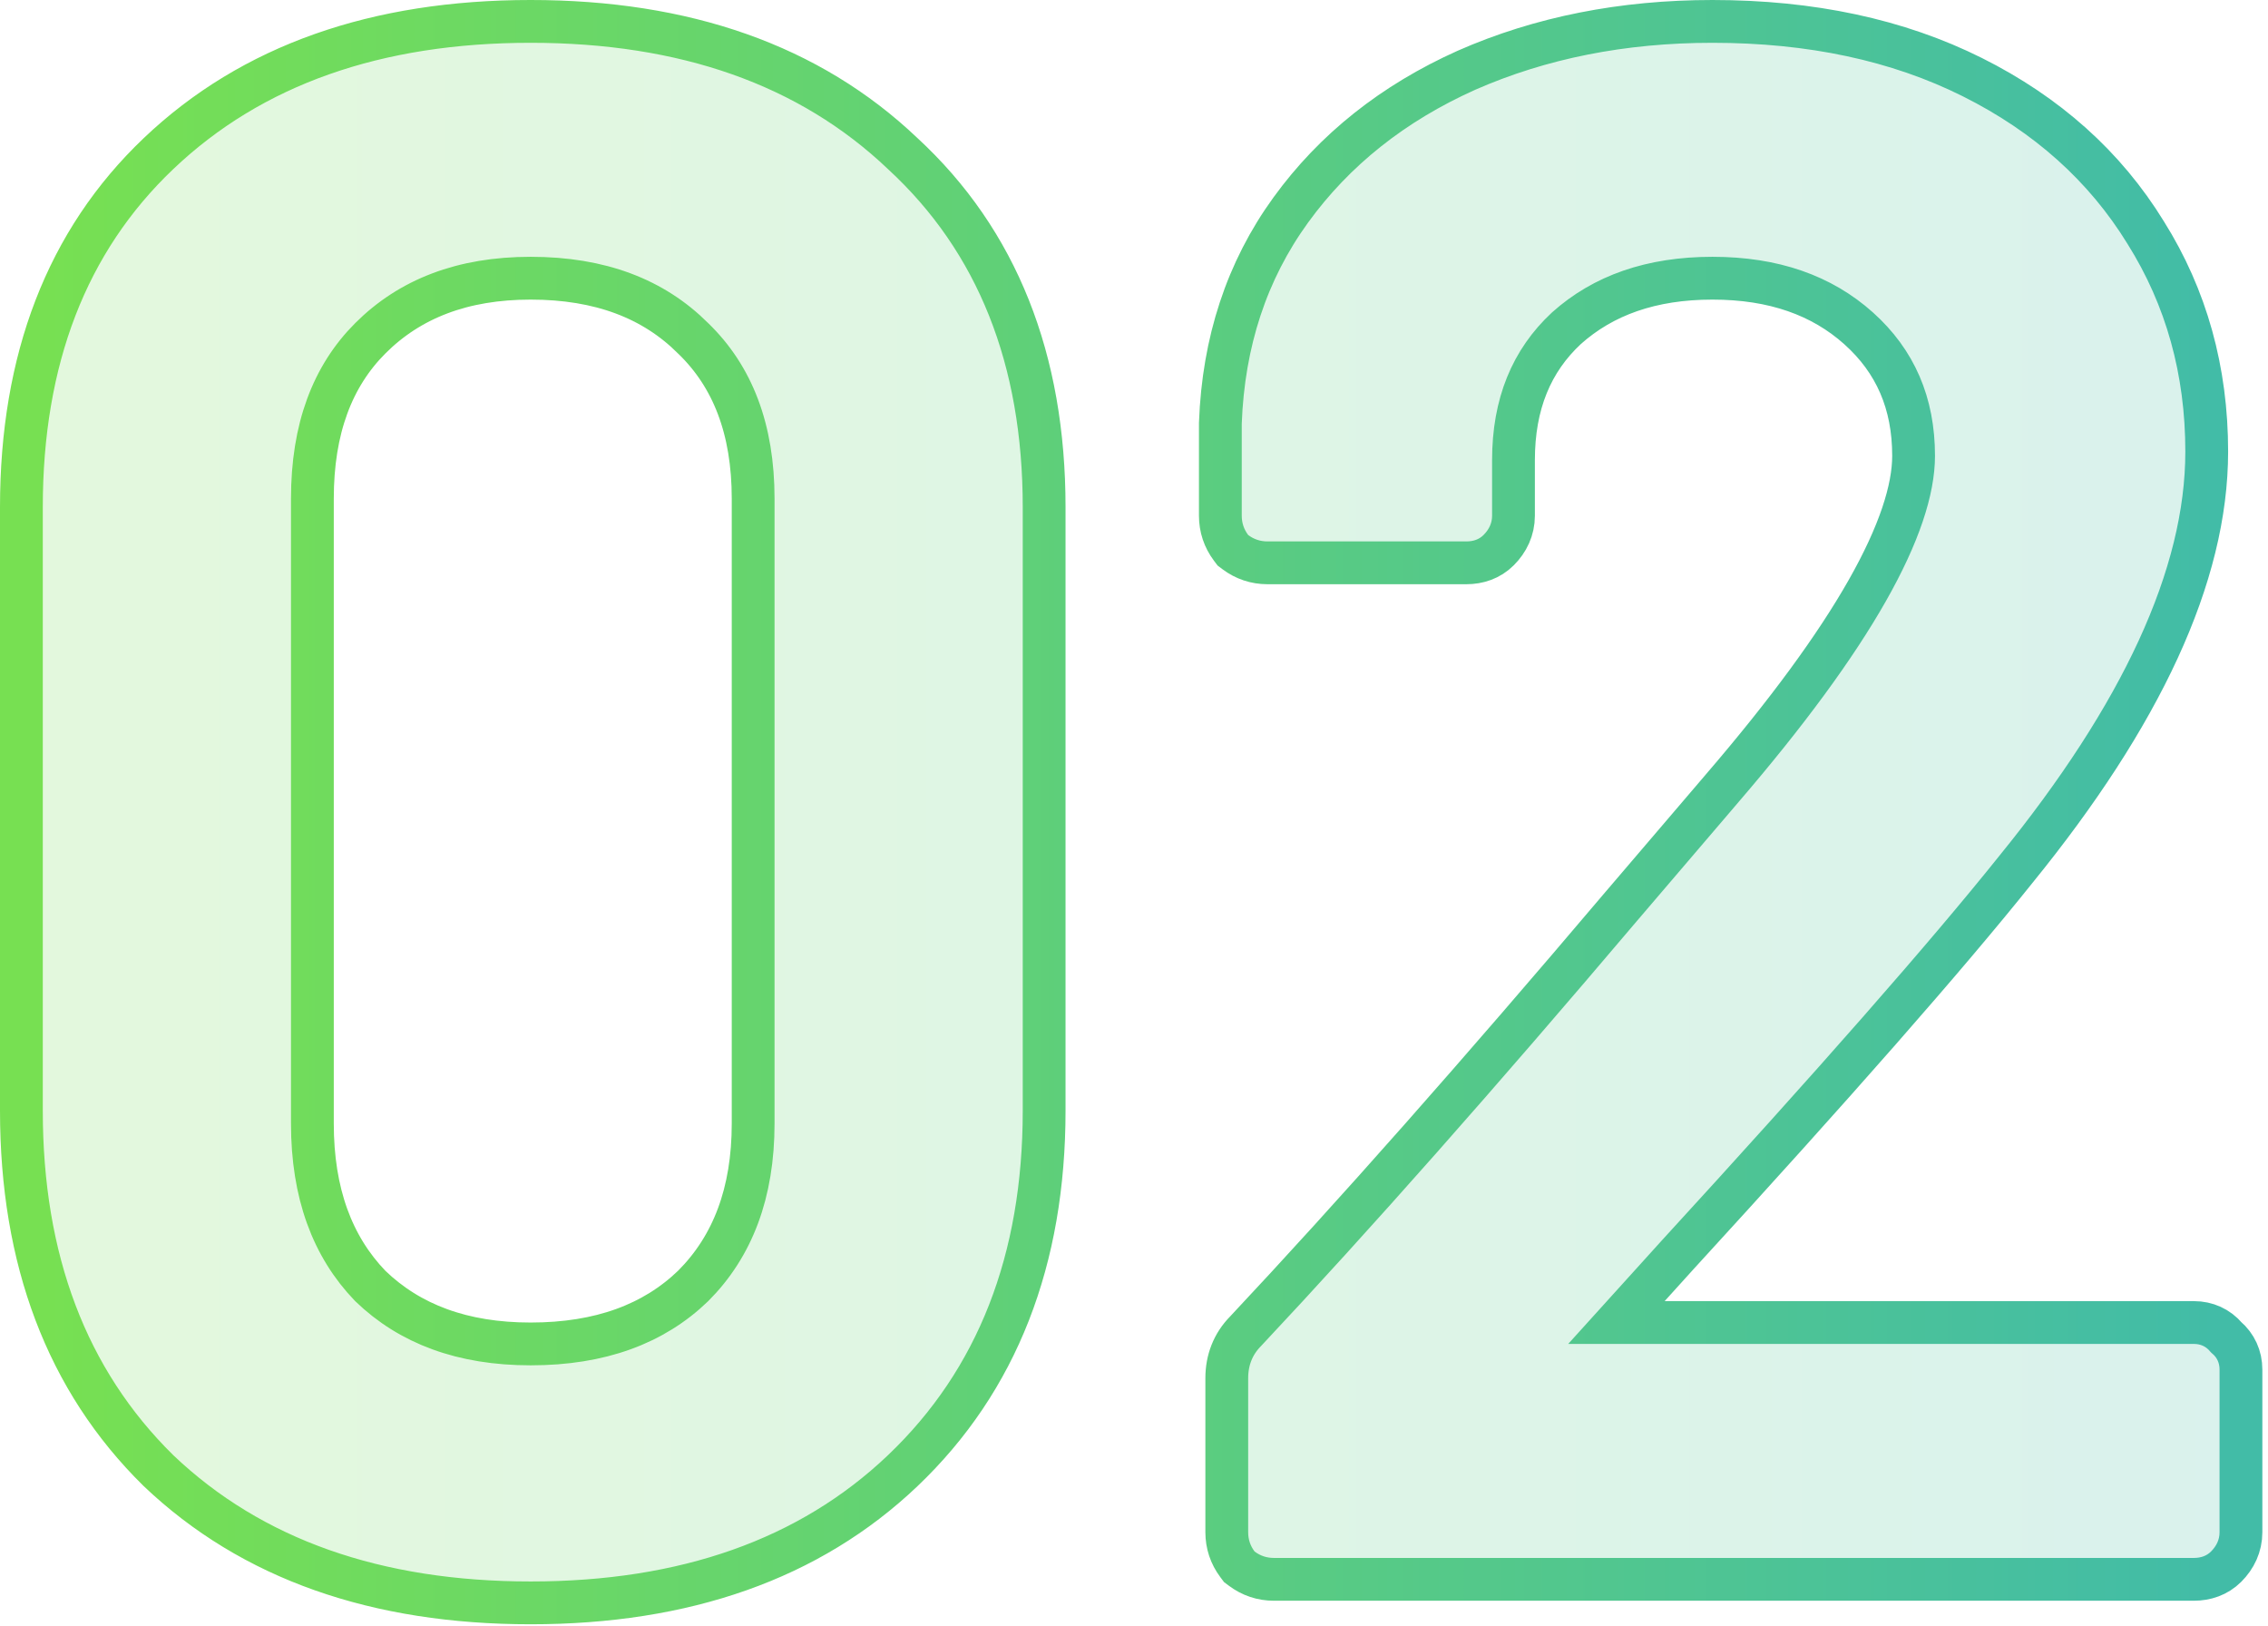 <svg width="159" height="114" viewBox="0 0 159 114" fill="none" xmlns="http://www.w3.org/2000/svg">
<path d="M11.098 103.069L11.107 103.078L11.116 103.087C17.655 109.309 26.407 112.35 37.2 112.35C47.993 112.35 56.745 109.309 63.284 103.087L63.285 103.086C69.93 96.757 73.2 88.288 73.2 77.85V35.55C73.2 25.212 69.93 16.886 63.275 10.755C56.737 4.538 47.988 1.5 37.2 1.5C26.407 1.5 17.655 4.541 11.116 10.763C4.663 16.899 1.5 25.223 1.5 35.55V77.85C1.5 88.274 4.66 96.737 11.098 103.069ZM48.589 23.711L48.598 23.719L48.607 23.728C51.356 26.389 52.8 30.067 52.8 34.95V78.75C52.8 83.627 51.359 87.365 48.598 90.131C45.834 92.8 42.09 94.2 37.2 94.2C32.424 94.2 28.729 92.809 25.961 90.139C23.297 87.376 21.9 83.635 21.9 78.75V34.95C21.9 30.052 23.303 26.368 25.961 23.711C28.733 20.938 32.428 19.5 37.2 19.5C42.082 19.5 45.822 20.944 48.589 23.711ZM153.804 92.7H113.32L117.56 88.014C117.561 88.012 117.562 88.011 117.563 88.01C128.563 76.01 136.489 66.982 141.322 60.941C150.101 50.142 154.704 40.36 154.704 31.65C154.704 25.989 153.285 20.862 150.428 16.309C147.57 11.653 143.501 8.022 138.275 5.408C133.029 2.786 126.941 1.5 120.054 1.5C113.77 1.5 108.011 2.634 102.8 4.927L102.8 4.927L102.79 4.932C97.672 7.229 93.557 10.489 90.49 14.72C87.399 18.983 85.765 23.976 85.555 29.645L85.554 29.672V29.7V36.15C85.554 36.974 85.809 37.74 86.304 38.4L86.433 38.571L86.604 38.7C87.264 39.195 88.029 39.45 88.854 39.45H102.804C103.625 39.45 104.433 39.192 105.065 38.561C105.706 37.92 106.104 37.101 106.104 36.15V32.25C106.104 28.314 107.367 25.286 109.815 23.008C112.39 20.704 115.758 19.5 120.054 19.5C124.355 19.5 127.726 20.707 130.303 23.017C132.867 25.316 134.154 28.251 134.154 31.95C134.154 34.318 133.15 37.447 130.9 41.409C128.665 45.344 125.282 49.962 120.717 55.272L120.714 55.276L113.664 63.526L113.66 63.53C103.677 75.31 94.899 85.235 87.325 93.308C86.438 94.205 86.004 95.338 86.004 96.6V107.4C86.004 108.225 86.259 108.99 86.754 109.65L86.882 109.821L87.054 109.95C87.714 110.445 88.479 110.7 89.304 110.7H153.804C154.625 110.7 155.433 110.442 156.065 109.811C156.706 109.17 157.104 108.351 157.104 107.4V96C157.104 95.1 156.742 94.309 156.07 93.734C155.495 93.062 154.704 92.7 153.804 92.7Z" fill="url(#paint0_linear_2653_1726)" fill-opacity="0.2" stroke="url(#paint1_linear_2653_1726)" stroke-width="3"/>
<defs>
<linearGradient id="paint0_linear_2653_1726" x1="-5.25" y1="49.2" x2="162.75" y2="49.2" gradientUnits="userSpaceOnUse">
<stop stop-color="#77E052"/>
<stop offset="1" stop-color="#42BCA7"/>
</linearGradient>
<linearGradient id="paint1_linear_2653_1726" x1="3" y1="56.925" x2="155.604" y2="56.925" gradientUnits="userSpaceOnUse">
<stop stop-color="#77E052"/>
<stop offset="1" stop-color="#42BCA7"/>
</linearGradient>
</defs>
</svg>

